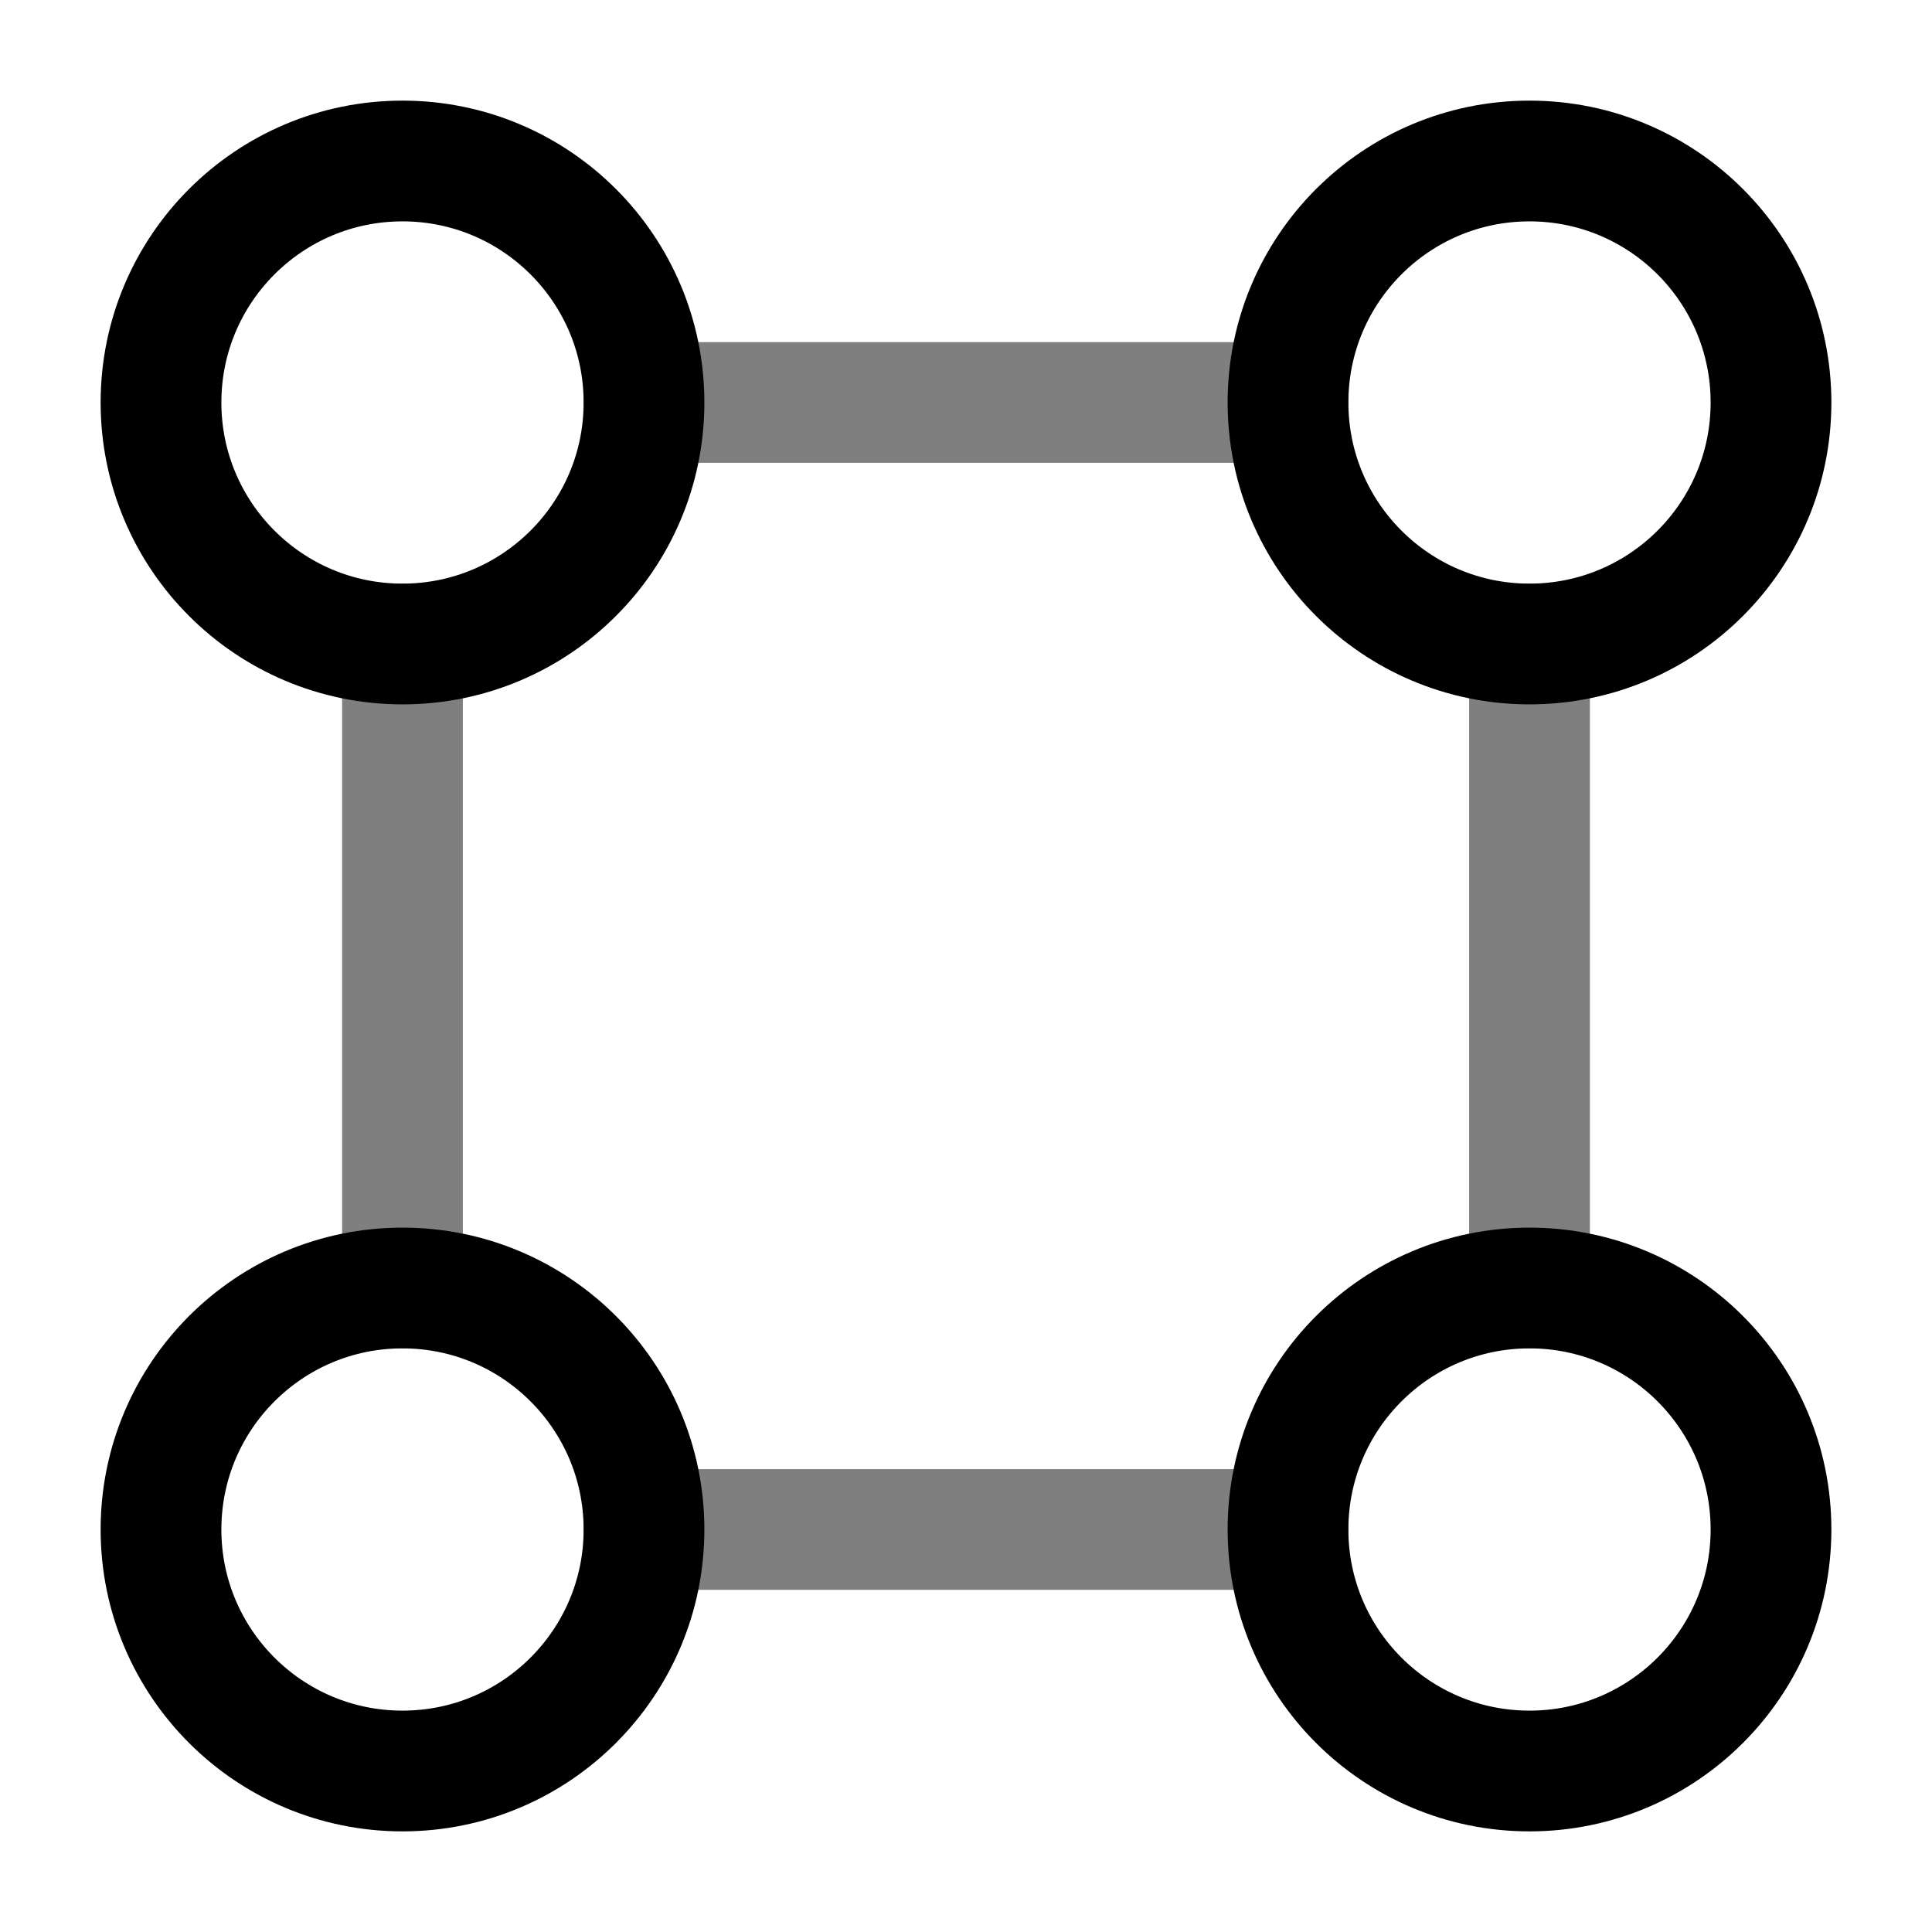 <svg width="24" height="24" viewBox="0 0 24 24" fill="none" xmlns="http://www.w3.org/2000/svg">
<path d="M8 5C8 6.657 6.657 8 5 8C3.343 8 2 6.657 2 5C2 3.343 3.343 2 5 2C6.657 2 8 3.343 8 5Z" stroke="black" stroke-width="1.5"/>
<path d="M22 5C22 6.657 20.657 8 19 8C17.343 8 16 6.657 16 5C16 3.343 17.343 2 19 2C20.657 2 22 3.343 22 5Z" stroke="black" stroke-width="1.5"/>
<path d="M8 19C8 20.657 6.657 22 5 22C3.343 22 2 20.657 2 19C2 17.343 3.343 16 5 16C6.657 16 8 17.343 8 19Z" stroke="black" stroke-width="1.5"/>
<path d="M22 19C22 20.657 20.657 22 19 22C17.343 22 16 20.657 16 19C16 17.343 17.343 16 19 16C20.657 16 22 17.343 22 19Z" stroke="black" stroke-width="1.5"/>
<path opacity="0.5" d="M8 19H16" stroke="black" stroke-width="1.5" stroke-linecap="round"/>
<path opacity="0.5" d="M8 5H16" stroke="black" stroke-width="1.5" stroke-linecap="round"/>
<path opacity="0.5" d="M19 16L19 8" stroke="black" stroke-width="1.5" stroke-linecap="round"/>
<path opacity="0.5" d="M5 16L5 8" stroke="black" stroke-width="1.5" stroke-linecap="round"/>
</svg>
